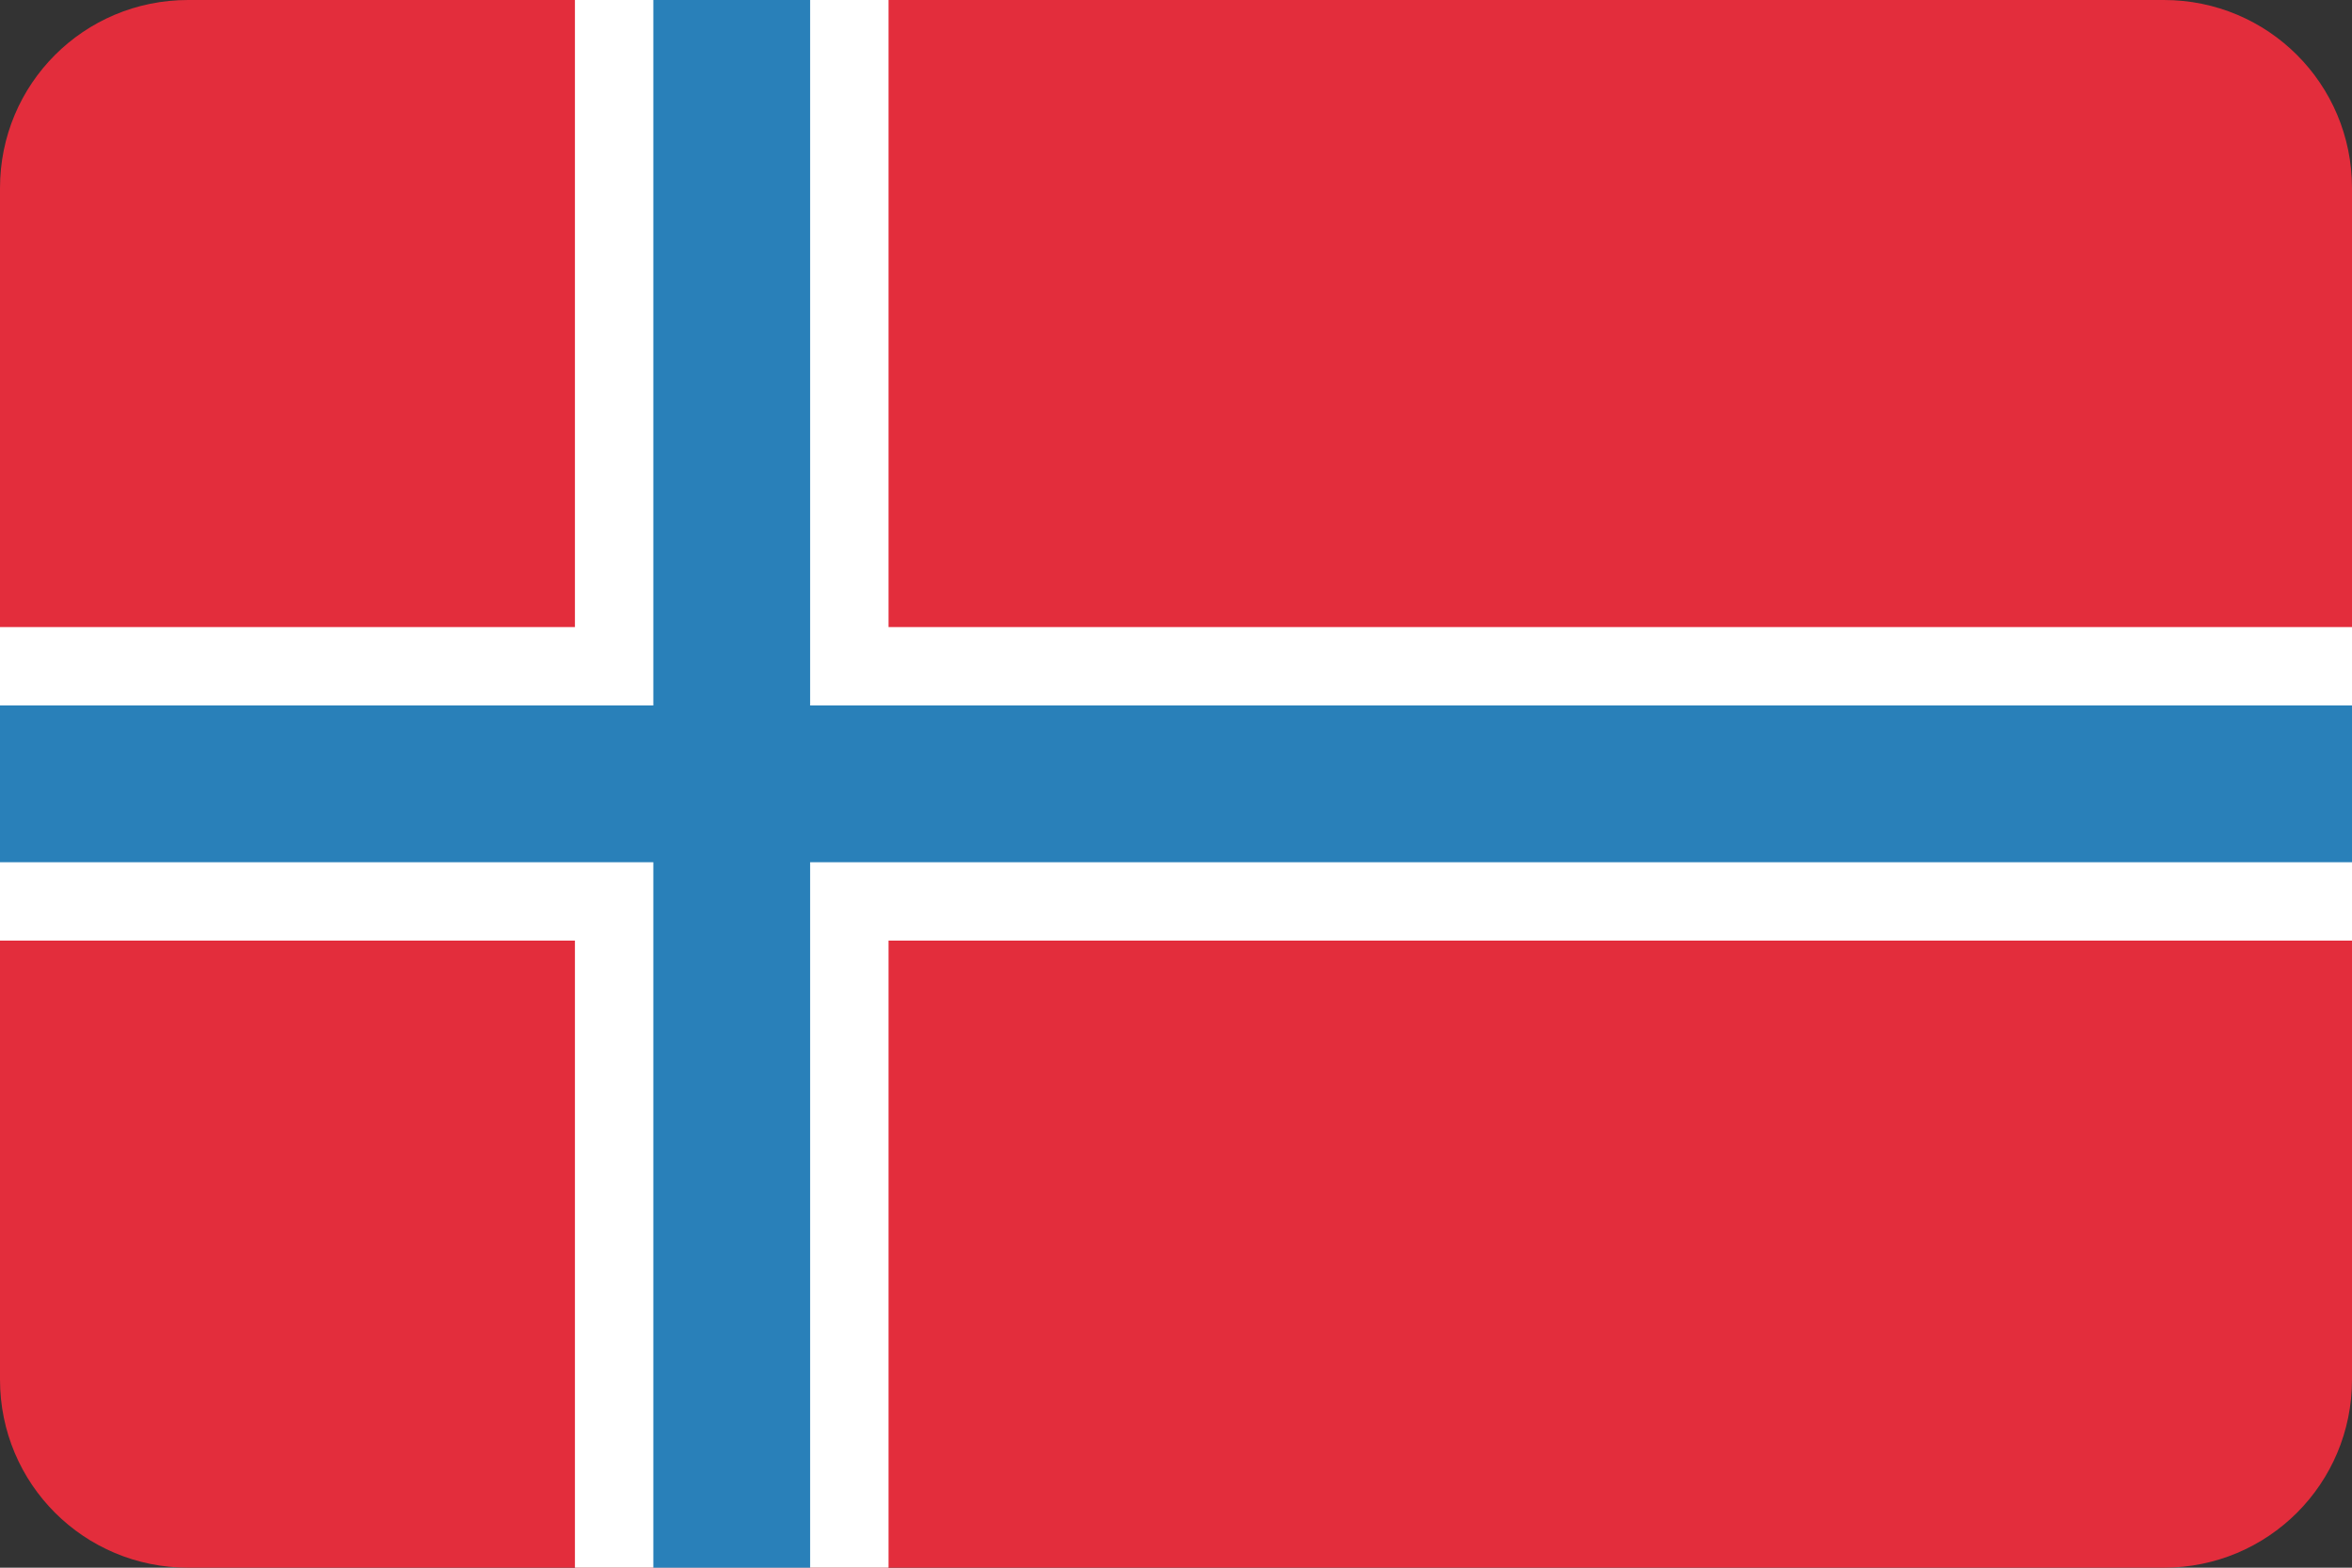 <?xml version="1.0" ?><svg height="600" id="svg2" version="1.1" width="900" xmlns="http://www.w3.org/2000/svg" xmlns:cc="http://creativecommons.org/ns#" xmlns:dc="http://purl.org/dc/elements/1.1/" xmlns:inkscape="http://www.inkscape.org/namespaces/inkscape" xmlns:rdf="http://www.w3.org/1999/02/22-rdf-syntax-ns#" xmlns:sodipodi="http://sodipodi.sourceforge.net/DTD/sodipodi-0.dtd" xmlns:svg="http://www.w3.org/2000/svg"><rect width="100%" height="100%" fill="#333333" stroke="none"/><defs id="defs4"><clipPath clipPathUnits="userSpaceOnUse" id="clipPath3346"><path d="m 72,452.362 756,0 c 39.888,0 72,32.112 72,72 l 0,456 c 0,39.888 -32.112,72 -72,72 l -756,0 C 32.112,1052.362 -5e-7,1020.25 -5e-7,980.362 l 0,-456 c 0,-39.888 32.112,-72 72,-72 z" id="path3348" style="fill:#3b3c3d;fill-opacity:1;stroke:none"/></clipPath></defs><g id="layer1" transform="translate(0,-452.362)"><g clip-path="url(#clipPath3346)" id="g3392" transform="translate(0,-1.3326171e-6)"><rect height="600" id="rect3017-5" style="fill:#e32d3c;fill-opacity:1;stroke:none" width="900" x="0" y="452.362"/><rect height="900" id="rect3358" style="fill:#ffffff;fill-opacity:1;stroke:none" transform="matrix(0,1,-1,0,0,0)" width="120" x="692.362" y="-900"/><g id="g3370" transform="translate(920.801,-6.031)"><rect height="600" id="rect3787-7" style="fill:#ffffff;fill-opacity:1;stroke:none" width="120" x="-700.801" y="458.393"/><rect height="600" id="rect3789-6" style="fill:#2980b9;fill-opacity:1;stroke:none" width="60" x="-670.801" y="458.393"/></g><rect height="900" id="rect3360" style="fill:#2980b9;fill-opacity:1;stroke:none" transform="matrix(0,1,-1,0,0,0)" width="60" x="722.362" y="-900"/></g></g></svg>